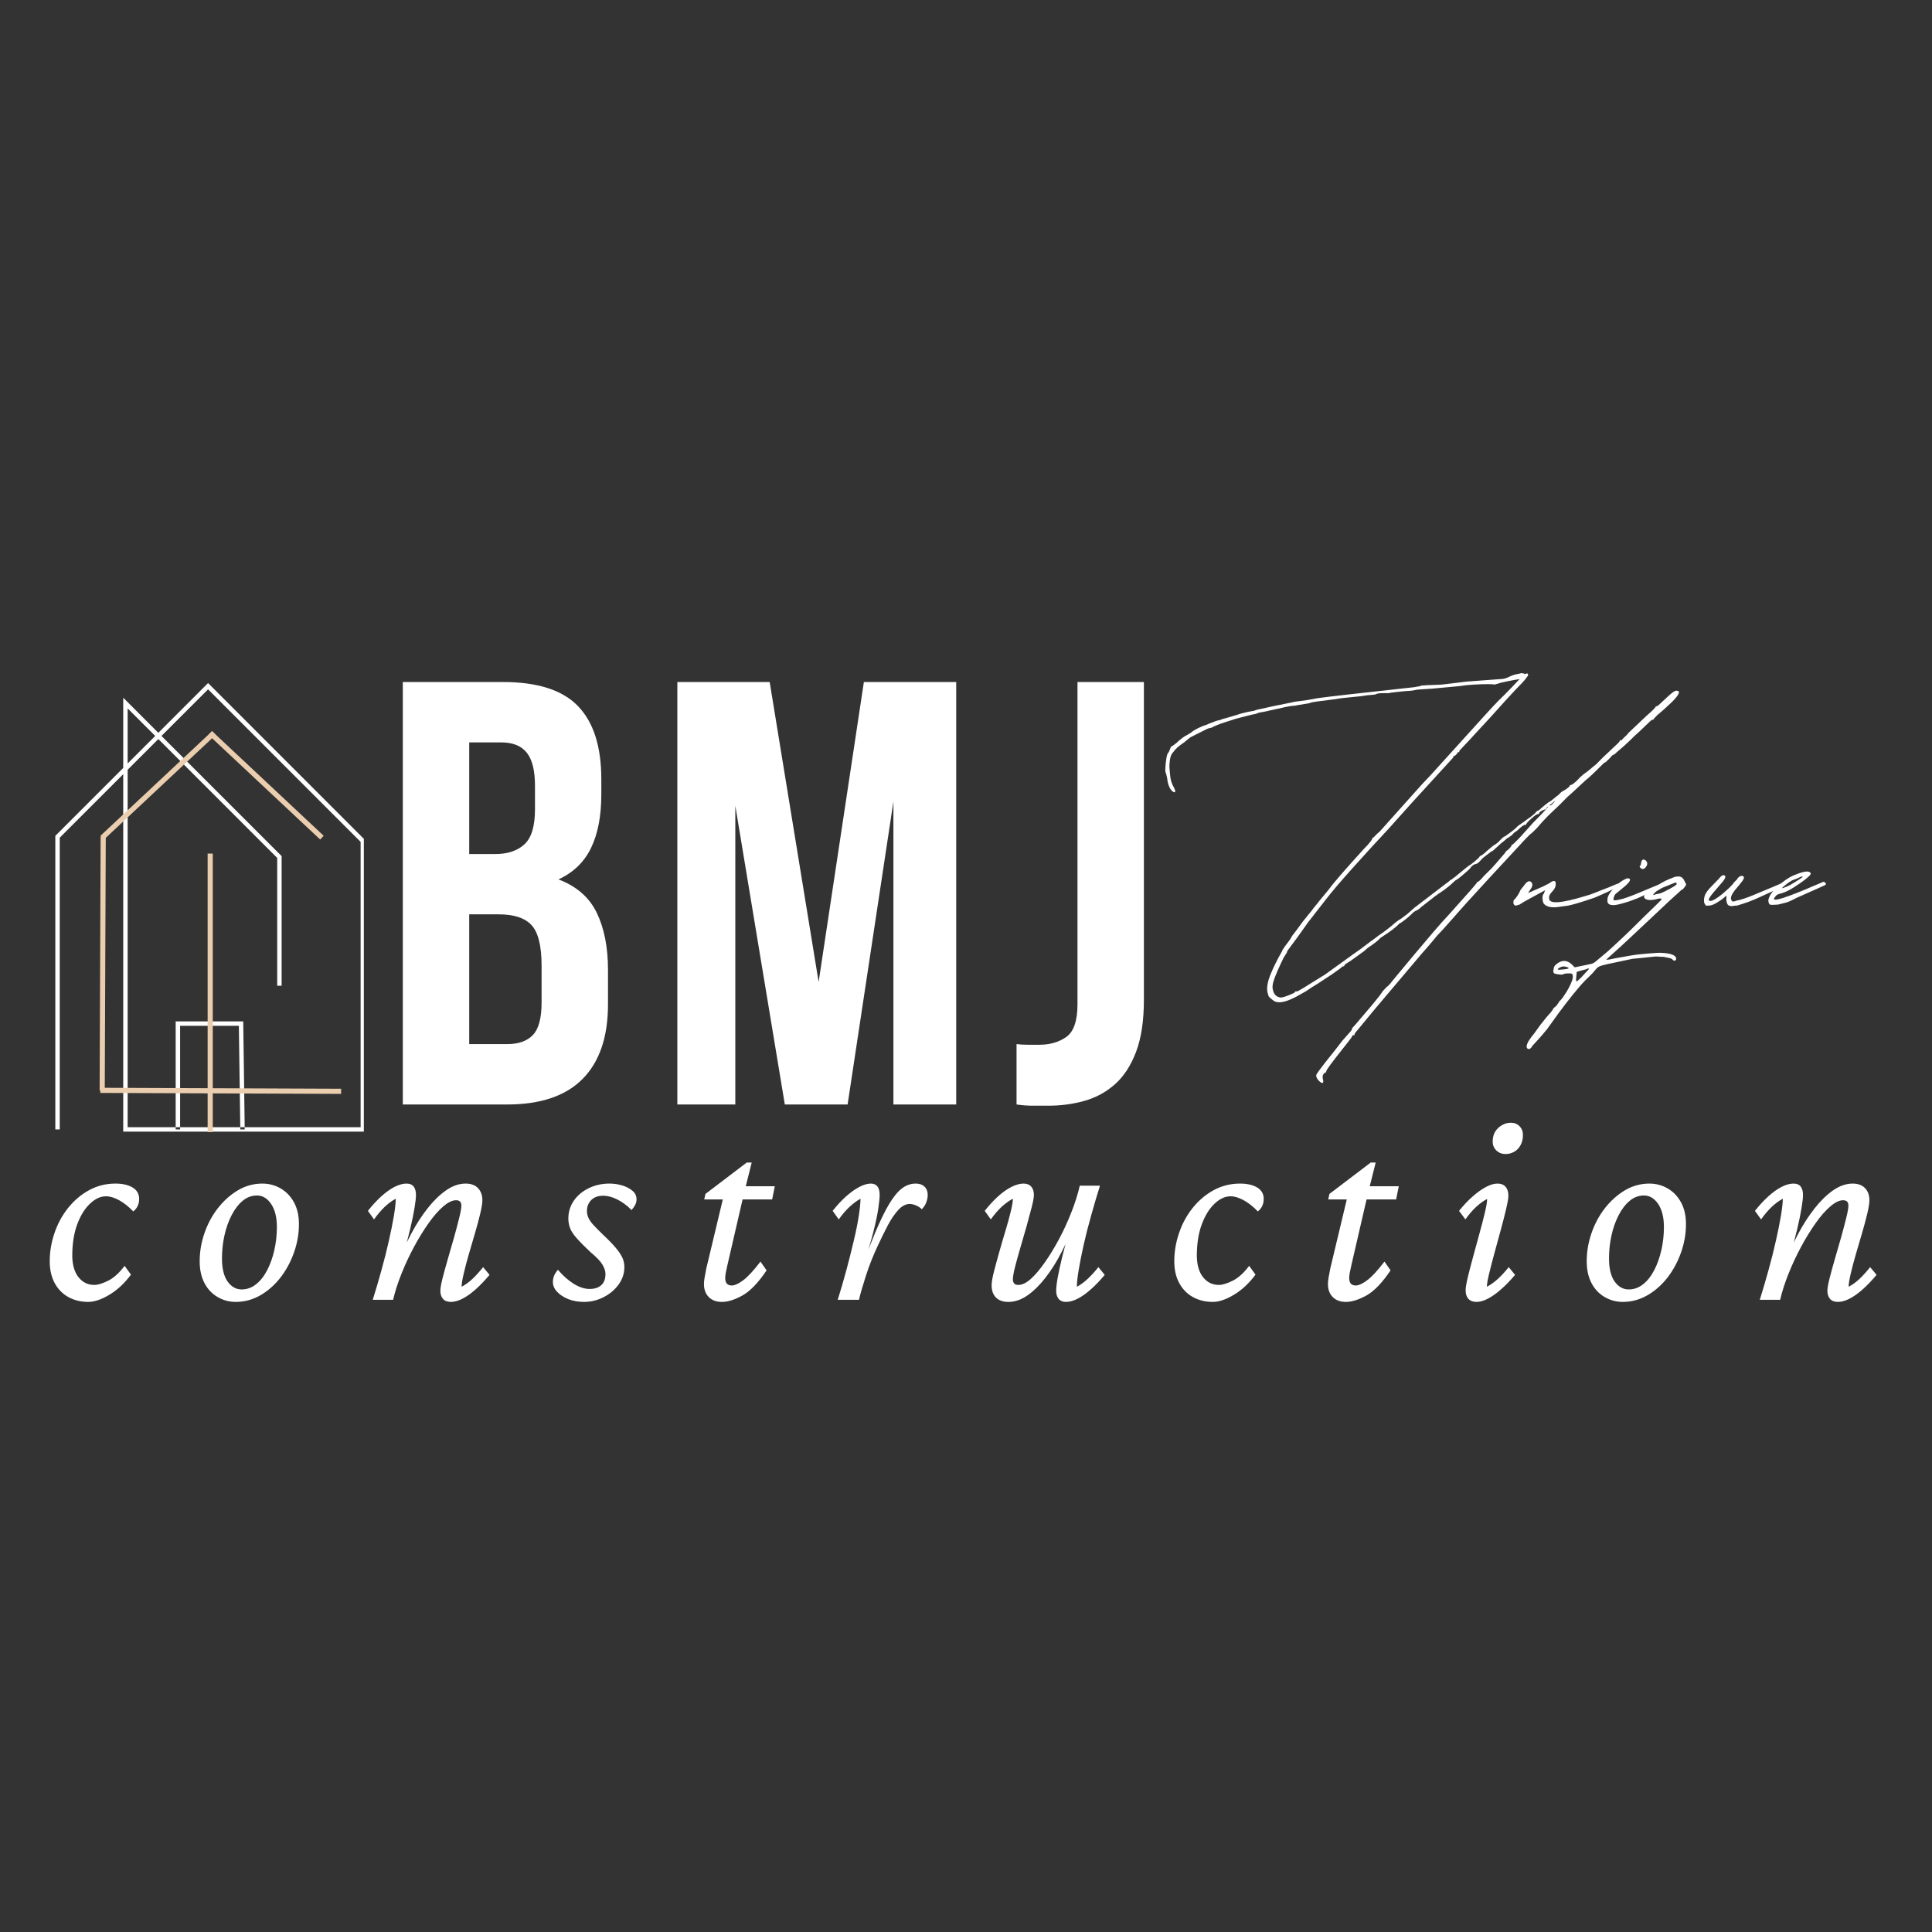 <svg xmlns="http://www.w3.org/2000/svg" xmlns:xlink="http://www.w3.org/1999/xlink" width="500" viewBox="0 0 375 375" height="500" preserveAspectRatio="xMidYMid meet"><rect x="0" y="0" width="375" height="375" fill="#333333" stroke="none"/><defs><g></g><clipPath id="a534fcb6dd"><path d="M 10.738 132.492 L 70.621 132.492 L 70.621 219.82 L 10.738 219.82 Z M 10.738 132.492 " clip-rule="nonzero"></path></clipPath></defs><g fill="#ffffff" fill-opacity="1"><g transform="translate(216.396, 202.183)"><g><path d="M 108.969 -68.125 C 109.875 -68.125 109.582 -67.379 108.094 -65.891 L 106.625 -64.531 L 106.047 -64.031 L 105.266 -63.359 C 104.805 -62.898 104.578 -62.641 104.578 -62.578 C 104.578 -62.578 104.562 -62.562 104.531 -62.531 C 104.5 -62.5 104.453 -62.484 104.391 -62.484 C 104.254 -62.484 104.055 -62.352 103.797 -62.094 L 101.656 -60.047 L 100.984 -59.453 L 100 -58.484 L 98.734 -57.312 L 97.375 -56.141 C 97.051 -55.816 96.82 -55.656 96.688 -55.656 C 96.688 -55.656 96.672 -55.641 96.641 -55.609 C 96.609 -55.578 96.562 -55.562 96.5 -55.562 C 96.5 -55.488 96.285 -55.238 95.859 -54.812 C 95.441 -54.395 95.195 -54.188 95.125 -54.188 C 95.062 -54.188 94.969 -54.125 94.844 -54 C 94.77 -53.938 94.504 -53.676 94.047 -53.219 C 93.598 -52.758 93.113 -52.285 92.594 -51.797 C 92.07 -51.316 91.68 -50.977 91.422 -50.781 L 88.891 -48.438 L 87.812 -47.469 L 86.359 -46 L 84.109 -43.859 C 83.336 -43.078 82.625 -42.297 81.969 -41.516 C 81.707 -41.254 81.445 -40.992 81.188 -40.734 C 80.926 -40.484 80.734 -40.32 80.609 -40.25 C 80.547 -40.188 80.316 -39.957 79.922 -39.562 C 79.535 -39.176 79.145 -38.758 78.75 -38.312 L 72.422 -31.484 L 68.234 -26.906 L 65.297 -23.594 L 63.641 -21.734 C 63.129 -21.211 62.758 -20.82 62.531 -20.562 C 62.301 -20.301 62.004 -19.941 61.641 -19.484 C 61.285 -19.035 60.586 -18.227 59.547 -17.062 L 50.391 -6.234 L 46.688 -1.75 C 46.562 -1.625 46.5 -1.461 46.5 -1.266 C 46.5 -1.266 46.5 -1.25 46.5 -1.219 C 46.5 -1.188 46.461 -1.203 46.391 -1.266 C 46.203 -1.266 46.109 -1.234 46.109 -1.172 C 46.109 -1.035 45.719 -0.484 44.938 0.484 C 43.438 2.367 42.41 3.688 41.859 4.438 C 41.305 5.188 41.031 5.625 41.031 5.75 C 41.031 5.883 41 5.953 40.938 5.953 C 40.875 5.953 40.742 6.047 40.547 6.234 C 40.348 6.43 40.285 6.758 40.359 7.219 C 40.484 7.602 40.484 7.863 40.359 8 C 40.223 8.062 40.023 7.977 39.766 7.75 C 39.504 7.52 39.312 7.273 39.188 7.016 C 39.051 6.754 39.047 6.508 39.172 6.281 C 39.305 6.062 39.797 5.395 40.641 4.281 L 41.719 2.922 L 42.5 1.953 L 44.156 -0.188 L 45.719 -1.953 C 45.906 -2.141 46 -2.301 46 -2.438 C 46 -2.562 46.227 -2.852 46.688 -3.312 C 47.852 -4.676 48.957 -5.973 50 -7.203 C 51.039 -8.441 51.691 -9.289 51.953 -9.75 C 52.211 -10.008 52.422 -10.234 52.578 -10.422 C 52.742 -10.617 52.859 -10.719 52.922 -10.719 C 52.984 -10.781 53.098 -10.895 53.266 -11.062 C 53.43 -11.227 53.578 -11.406 53.703 -11.594 C 53.961 -11.926 54.516 -12.594 55.359 -13.594 C 56.203 -14.602 57.191 -15.789 58.328 -17.156 C 59.473 -18.52 60.629 -19.883 61.797 -21.25 C 62.961 -22.613 64.035 -23.816 65.016 -24.859 C 68.523 -28.754 70.281 -30.766 70.281 -30.891 C 70.281 -30.891 70.281 -30.906 70.281 -30.938 C 70.281 -30.977 70.312 -31 70.375 -31 C 70.57 -31 70.992 -31.391 71.641 -32.172 L 73.109 -33.625 C 73.297 -33.82 73.598 -34.16 74.016 -34.641 C 74.441 -35.129 74.832 -35.582 75.188 -36 C 75.551 -36.426 75.734 -36.641 75.734 -36.641 C 75.734 -36.773 75.961 -37.004 76.422 -37.328 C 76.805 -37.723 77 -37.984 77 -38.109 C 76.938 -38.172 76.938 -38.203 77 -38.203 C 77.062 -38.141 77.238 -38.254 77.531 -38.547 C 77.82 -38.836 78.164 -39.18 78.562 -39.578 L 81.188 -42.5 C 82.289 -43.602 83.086 -44.43 83.578 -44.984 C 84.066 -45.535 84.242 -45.742 84.109 -45.609 C 83.984 -45.609 83.852 -45.477 83.719 -45.219 L 83.531 -45.031 C 83.469 -45.094 83.254 -45.023 82.891 -44.828 C 82.535 -44.641 82.359 -44.477 82.359 -44.344 C 82.359 -44.219 82.258 -44.156 82.062 -44.156 C 81.875 -44.156 81.438 -43.844 80.75 -43.219 C 80.07 -42.602 79.766 -42.234 79.828 -42.109 C 79.828 -42.047 79.797 -42.047 79.734 -42.109 C 79.398 -42.109 78.879 -41.75 78.172 -41.031 L 77.781 -40.734 C 77.719 -40.734 77.555 -40.609 77.297 -40.359 C 77.234 -40.223 77.117 -40.102 76.953 -40 C 76.785 -39.906 76.641 -39.797 76.516 -39.672 C 76.191 -39.535 75.961 -39.375 75.828 -39.188 L 74.859 -38.406 C 74.66 -38.207 74.445 -38.008 74.219 -37.812 C 73.988 -37.625 73.812 -37.461 73.688 -37.328 C 73.426 -37.066 73.234 -36.938 73.109 -36.938 C 73.035 -36.875 72.754 -36.66 72.266 -36.297 C 71.785 -35.941 71.445 -35.672 71.25 -35.484 C 70.727 -34.828 70.336 -34.5 70.078 -34.5 C 69.617 -34.375 69.266 -34.113 69.016 -33.719 C 68.879 -33.531 68.484 -33.16 67.828 -32.609 C 67.18 -32.055 66.766 -31.711 66.578 -31.578 L 66.078 -31.281 L 65.016 -30.312 C 64.234 -29.664 63.52 -29.145 62.875 -28.75 C 62.477 -28.488 61.875 -28.031 61.062 -27.375 C 60.25 -26.727 59.711 -26.312 59.453 -26.125 C 59.328 -25.988 59.148 -25.836 58.922 -25.672 C 58.691 -25.516 58.477 -25.406 58.281 -25.344 C 57.895 -25.082 57.703 -24.922 57.703 -24.859 C 57.703 -24.859 57.52 -24.691 57.156 -24.359 C 56.801 -24.035 56.426 -23.727 56.031 -23.438 C 55.645 -23.145 55.422 -23 55.359 -23 C 55.359 -23 55.344 -22.984 55.312 -22.953 C 55.281 -22.922 55.234 -22.906 55.172 -22.906 C 55.172 -22.844 54.957 -22.629 54.531 -22.266 C 54.113 -21.91 53.645 -21.551 53.125 -21.188 C 52.602 -20.832 52.242 -20.594 52.047 -20.469 L 51.469 -20.078 C 51.469 -20.016 51.207 -19.77 50.688 -19.344 C 50.164 -18.926 49.645 -18.555 49.125 -18.234 L 48.344 -17.547 C 47.176 -16.703 46.41 -16.148 46.047 -15.891 C 45.691 -15.629 45.383 -15.43 45.125 -15.297 C 44.738 -15.035 44.547 -14.875 44.547 -14.812 C 44.547 -14.688 44.477 -14.625 44.344 -14.625 C 44.219 -14.625 44.023 -14.492 43.766 -14.234 C 43.703 -14.172 43.52 -14.039 43.219 -13.844 C 42.926 -13.645 42.656 -13.445 42.406 -13.25 L 39.469 -11.312 L 38.203 -10.531 L 37.031 -9.75 L 35.281 -8.766 C 33.207 -7.66 31.742 -7.367 30.891 -7.891 C 30.18 -8.41 29.828 -8.738 29.828 -8.875 L 29.625 -9.547 C 29.438 -10.461 29.633 -11.633 30.219 -13.062 C 30.477 -13.707 30.801 -14.422 31.188 -15.203 C 31.582 -15.984 31.91 -16.602 32.172 -17.062 L 32.453 -17.547 C 32.453 -17.672 32.629 -17.977 32.984 -18.469 C 33.348 -18.957 33.629 -19.332 33.828 -19.594 C 34.086 -19.977 34.219 -20.172 34.219 -20.172 C 34.219 -20.242 34.312 -20.406 34.5 -20.656 C 34.695 -20.914 34.926 -21.211 35.188 -21.547 L 36.547 -23.391 L 38.203 -25.438 L 38.312 -25.531 C 38.312 -25.602 38.438 -25.785 38.688 -26.078 C 38.945 -26.367 39.242 -26.738 39.578 -27.188 L 41.516 -29.531 C 42.035 -30.25 42.832 -31.223 43.906 -32.453 C 44.977 -33.691 46.457 -35.348 48.344 -37.422 C 48.863 -37.941 49.285 -38.41 49.609 -38.828 C 49.93 -39.254 50.062 -39.504 50 -39.578 C 50 -39.578 50 -39.594 50 -39.625 C 50 -39.656 50.031 -39.641 50.094 -39.578 C 50.164 -39.578 50.312 -39.707 50.531 -39.969 C 50.758 -40.227 51.035 -40.484 51.359 -40.734 C 53.055 -42.617 54.695 -44.453 56.281 -46.234 C 57.875 -48.023 59 -49.281 59.656 -50 L 61.312 -51.75 L 71.641 -63.156 C 72.285 -63.875 72.867 -64.508 73.391 -65.062 C 73.91 -65.613 74.203 -65.922 74.266 -65.984 C 74.398 -66.117 74.859 -66.57 75.641 -67.344 C 76.422 -68.125 77.363 -69.102 78.469 -70.281 L 78.562 -70.375 C 77.719 -70.238 76.891 -70.086 76.078 -69.922 C 75.266 -69.766 74.469 -69.555 73.688 -69.297 C 73.625 -69.359 73.188 -69.391 72.375 -69.391 C 71.562 -69.391 70.633 -69.359 69.594 -69.297 C 68.551 -69.234 67.676 -69.141 66.969 -69.016 L 61.594 -68.516 C 60.75 -68.453 60.02 -68.406 59.406 -68.375 C 58.789 -68.344 58.414 -68.297 58.281 -68.234 L 57.609 -68.125 C 56.629 -68.062 55.68 -67.977 54.766 -67.875 C 53.859 -67.781 53.312 -67.703 53.125 -67.641 L 51.953 -67.641 C 51.367 -67.641 50.945 -67.578 50.688 -67.453 C 50.625 -67.379 50.312 -67.328 49.75 -67.297 C 49.195 -67.266 48.566 -67.188 47.859 -67.062 L 44.062 -66.672 L 42.016 -66.375 C 41.492 -66.312 40.711 -66.211 39.672 -66.078 C 38.629 -65.953 37.977 -65.82 37.719 -65.688 L 35.375 -65.297 L 34.891 -65.203 C 34.691 -65.203 34.379 -65.172 33.953 -65.109 C 33.535 -65.047 32.773 -64.883 31.672 -64.625 L 28.953 -64.031 C 28.172 -63.906 27.75 -63.812 27.688 -63.75 C 27.613 -63.676 27.223 -63.578 26.516 -63.453 L 25.344 -63.156 L 23.484 -62.672 L 21.344 -61.984 C 20.301 -61.66 19.426 -61.305 18.719 -60.922 L 18.234 -60.828 C 18.16 -60.828 17.832 -60.676 17.25 -60.375 C 16.664 -60.082 16.082 -59.789 15.5 -59.5 C 14.914 -59.207 14.586 -59.031 14.516 -58.969 L 13.453 -58.094 C 12.867 -57.695 12.43 -57.367 12.141 -57.109 C 11.848 -56.859 11.535 -56.504 11.203 -56.047 C 10.941 -55.785 10.766 -55.297 10.672 -54.578 C 10.578 -53.867 10.562 -53.285 10.625 -52.828 L 10.719 -51.75 C 10.781 -50.906 11.008 -50.129 11.406 -49.422 C 11.664 -48.961 11.758 -48.648 11.688 -48.484 C 11.625 -48.328 11.43 -48.379 11.109 -48.641 C 10.586 -49.16 10.266 -50.004 10.141 -51.172 L 9.938 -52.047 C 9.812 -52.18 9.766 -52.539 9.797 -53.125 C 9.828 -53.707 9.891 -54.305 9.984 -54.922 C 10.086 -55.535 10.203 -55.91 10.328 -56.047 C 10.461 -56.172 10.594 -56.43 10.719 -56.828 C 10.852 -57.211 11.016 -57.406 11.203 -57.406 L 11.984 -58 C 12.242 -58.258 12.582 -58.551 13 -58.875 C 13.426 -59.195 13.676 -59.359 13.75 -59.359 L 14.719 -59.938 C 15.102 -60.27 15.633 -60.598 16.312 -60.922 C 17 -61.242 17.41 -61.406 17.547 -61.406 L 18.234 -61.703 C 19.336 -62.148 19.984 -62.375 20.172 -62.375 C 20.305 -62.375 20.504 -62.441 20.766 -62.578 L 21.828 -62.875 L 23.781 -63.453 C 24.102 -63.578 24.473 -63.688 24.891 -63.781 C 25.316 -63.883 25.66 -63.969 25.922 -64.031 C 26.242 -64.102 26.535 -64.156 26.797 -64.188 C 27.055 -64.219 27.223 -64.266 27.297 -64.328 C 27.422 -64.391 27.805 -64.484 28.453 -64.609 C 29.109 -64.742 29.859 -64.91 30.703 -65.109 L 34.109 -65.797 L 34.984 -65.984 L 37.234 -66.281 C 38.273 -66.477 38.988 -66.609 39.375 -66.672 C 39.77 -66.734 40.551 -66.832 41.719 -66.969 L 44.938 -67.344 L 58.188 -68.812 C 58.445 -68.875 58.707 -68.922 58.969 -68.953 C 59.227 -68.992 59.391 -69.047 59.453 -69.109 C 59.586 -69.109 59.801 -69.125 60.094 -69.156 C 60.383 -69.188 60.691 -69.203 61.016 -69.203 L 63.359 -69.297 L 68.328 -69.891 L 74.859 -70.375 C 75.305 -70.375 75.758 -70.473 76.219 -70.672 C 77 -71.055 77.617 -71.281 78.078 -71.344 L 78.562 -71.438 C 78.883 -71.57 79.238 -71.539 79.625 -71.344 C 79.957 -71.539 80.156 -71.508 80.219 -71.25 C 80.219 -71.125 80.188 -71.023 80.125 -70.953 L 79.828 -70.562 C 79.629 -70.238 78.977 -69.523 77.875 -68.422 C 77.613 -68.16 76.992 -67.492 76.016 -66.422 C 75.047 -65.348 74.008 -64.195 72.906 -62.969 C 71.801 -61.789 70.773 -60.68 69.828 -59.641 C 68.891 -58.609 68.258 -57.93 67.938 -57.609 C 67.676 -57.348 67.445 -57.102 67.25 -56.875 C 67.062 -56.645 66.93 -56.5 66.859 -56.438 C 66.859 -56.176 66.797 -56.109 66.672 -56.234 C 66.672 -56.234 66.633 -56.203 66.562 -56.141 C 66.5 -56.078 66.438 -55.977 66.375 -55.844 C 66.113 -55.582 65.953 -55.453 65.891 -55.453 C 65.754 -55.453 65.688 -55.391 65.688 -55.266 C 65.688 -55.129 65.656 -55.062 65.594 -55.062 L 57.5 -46.203 L 53.219 -41.422 C 50.613 -38.629 48.207 -36 46 -33.531 C 43.789 -31.062 42.133 -29.113 41.031 -27.688 L 39.578 -25.828 L 38.594 -24.562 L 37.531 -23.203 C 37.195 -22.742 36.723 -22.078 36.109 -21.203 C 35.492 -20.328 34.957 -19.594 34.5 -19 L 33.719 -17.938 C 33.531 -17.738 33.438 -17.578 33.438 -17.453 C 33.438 -17.379 33.207 -16.988 32.75 -16.281 C 32.426 -15.625 32.051 -14.82 31.625 -13.875 C 31.207 -12.938 30.898 -12.113 30.703 -11.406 C 30.566 -10.82 30.566 -10.332 30.703 -9.938 C 30.898 -9.156 31.352 -8.703 32.062 -8.578 C 32.32 -8.516 32.891 -8.66 33.766 -9.016 C 34.648 -9.367 35.055 -9.582 34.984 -9.656 C 34.922 -9.656 34.906 -9.672 34.938 -9.703 C 34.969 -9.734 35.02 -9.75 35.094 -9.75 L 35.375 -9.75 C 35.445 -9.75 35.852 -9.973 36.594 -10.422 C 37.344 -10.879 38.156 -11.383 39.031 -11.938 C 39.914 -12.488 40.52 -12.863 40.844 -13.062 L 46.109 -16.859 L 47.766 -18.031 L 49.703 -19.5 L 50.391 -19.984 L 51.266 -20.656 C 51.785 -20.988 52.367 -21.41 53.016 -21.922 C 53.672 -22.441 54.031 -22.738 54.094 -22.812 C 54.156 -22.875 54.332 -23.02 54.625 -23.25 C 54.914 -23.477 55.227 -23.688 55.562 -23.875 L 56.734 -24.75 L 58.188 -26.031 L 64.422 -30.797 C 64.555 -30.859 64.723 -30.988 64.922 -31.188 C 64.984 -31.188 65.016 -31.203 65.016 -31.234 C 65.016 -31.266 65.016 -31.281 65.016 -31.281 C 65.016 -31.352 65.078 -31.391 65.203 -31.391 C 65.266 -31.391 65.359 -31.453 65.484 -31.578 C 65.617 -31.711 65.754 -31.812 65.891 -31.875 C 67.773 -33.438 68.75 -34.219 68.812 -34.219 C 68.875 -34.219 69.195 -34.457 69.781 -34.938 C 70.375 -35.426 70.703 -35.738 70.766 -35.875 C 70.828 -36 70.891 -36.062 70.953 -36.062 C 71.023 -36.062 71.094 -36.094 71.156 -36.156 C 71.156 -36.156 71.25 -36.219 71.438 -36.344 C 71.633 -36.477 71.863 -36.676 72.125 -36.938 C 72.445 -37.195 72.754 -37.457 73.047 -37.719 C 73.336 -37.977 73.613 -38.176 73.875 -38.312 C 74.07 -38.438 74.27 -38.594 74.469 -38.781 C 74.664 -38.977 74.797 -39.113 74.859 -39.188 C 74.922 -39.25 75.031 -39.359 75.188 -39.516 C 75.352 -39.68 75.535 -39.797 75.734 -39.859 C 77.035 -40.773 77.816 -41.395 78.078 -41.719 C 78.203 -41.844 78.457 -42.035 78.844 -42.297 C 79.238 -42.555 79.598 -42.816 79.922 -43.078 C 80.316 -43.336 80.676 -43.598 81 -43.859 C 81.32 -44.117 81.516 -44.281 81.578 -44.344 C 81.641 -44.477 81.719 -44.578 81.812 -44.641 C 81.914 -44.703 82 -44.766 82.062 -44.828 C 82.195 -44.828 82.395 -44.957 82.656 -45.219 C 82.781 -45.352 83.086 -45.613 83.578 -46 C 84.066 -46.395 84.344 -46.594 84.406 -46.594 C 84.469 -46.594 84.707 -46.77 85.125 -47.125 C 85.551 -47.477 85.863 -47.723 86.062 -47.859 L 86.547 -48.344 L 86.938 -48.641 C 87.008 -48.641 87.207 -48.75 87.531 -48.969 C 87.852 -49.195 88.047 -49.348 88.109 -49.422 C 88.242 -49.484 88.312 -49.613 88.312 -49.812 C 88.438 -49.738 88.691 -49.848 89.078 -50.141 C 89.473 -50.441 89.863 -50.816 90.25 -51.266 C 90.383 -51.398 90.531 -51.531 90.688 -51.656 C 90.852 -51.789 90.969 -51.891 91.031 -51.953 C 91.352 -52.148 91.758 -52.457 92.25 -52.875 C 92.738 -53.301 93.113 -53.609 93.375 -53.797 L 94.734 -55.172 C 96.098 -56.461 96.973 -57.285 97.359 -57.641 C 97.754 -58.004 97.953 -58.219 97.953 -58.281 C 97.953 -58.414 98.02 -58.484 98.156 -58.484 C 98.281 -58.484 98.359 -58.5 98.391 -58.531 C 98.422 -58.562 98.438 -58.578 98.438 -58.578 C 98.438 -58.641 98.582 -58.801 98.875 -59.062 C 99.176 -59.32 99.488 -59.648 99.812 -60.047 L 103.312 -63.359 C 103.77 -63.742 104.16 -64.098 104.484 -64.422 C 104.805 -64.754 104.969 -64.953 104.969 -65.016 C 104.969 -65.078 105.004 -65.109 105.078 -65.109 C 105.141 -65.047 105.301 -65.125 105.562 -65.344 C 105.82 -65.57 106.473 -66.176 107.516 -67.156 C 108.223 -67.801 108.707 -68.125 108.969 -68.125 Z M 85 -46.203 C 85.25 -46.461 85.375 -46.625 85.375 -46.688 C 85.375 -46.75 85.25 -46.648 85 -46.391 L 84.5 -46 C 84.438 -46 84.406 -45.938 84.406 -45.812 C 84.539 -45.812 84.738 -45.941 85 -46.203 Z M 85 -46.203 "></path></g></g></g><g fill="#ffffff" fill-opacity="1"><g transform="translate(296.6, 202.183)"><g><path d="M 5.75 -26.125 C 4.582 -25.988 3.738 -26.148 3.219 -26.609 C 3.02 -26.734 2.891 -27.023 2.828 -27.484 C 2.766 -27.941 2.797 -28.301 2.922 -28.562 L 3.125 -28.844 L 3.125 -28.953 L 3.312 -29.344 L 3.219 -29.344 C 2.758 -29.082 1.945 -28.641 0.781 -28.016 C -0.383 -27.398 -1.195 -26.93 -1.656 -26.609 C -2.113 -26.473 -2.344 -26.406 -2.344 -26.406 C -2.531 -26.406 -2.672 -26.488 -2.766 -26.656 C -2.867 -26.82 -2.891 -26.969 -2.828 -27.094 L -2.828 -27.391 C -2.242 -27.973 -1.789 -28.656 -1.469 -29.438 L -0.781 -30.312 C -0.195 -31.156 0.289 -31.348 0.688 -30.891 C 0.875 -30.629 0.875 -30.305 0.688 -29.922 L 0 -28.844 L 3.125 -30.219 C 3.312 -30.344 3.52 -30.453 3.75 -30.547 C 3.977 -30.648 4.125 -30.734 4.188 -30.797 C 4.906 -31.316 5.297 -31.316 5.359 -30.797 C 5.422 -30.273 5.258 -29.789 4.875 -29.344 C 4.227 -28.688 3.969 -28.164 4.094 -27.781 C 4.094 -26.676 6.43 -26.836 11.109 -28.266 C 11.629 -28.391 12.328 -28.629 13.203 -28.984 C 14.078 -29.348 14.875 -29.66 15.594 -29.922 C 16.633 -30.379 17.363 -30.672 17.781 -30.797 C 18.207 -30.93 18.453 -30.961 18.516 -30.891 C 18.836 -30.766 18.898 -30.633 18.703 -30.5 C 18.516 -30.375 18.16 -30.211 17.641 -30.016 C 17.254 -29.891 16.977 -29.789 16.812 -29.719 C 16.645 -29.656 16.367 -29.531 15.984 -29.344 L 15.406 -29.047 L 14.328 -28.562 L 12.969 -27.969 C 12.969 -27.969 12.332 -27.754 11.062 -27.328 C 9.789 -26.91 8.703 -26.602 7.797 -26.406 Z M 5.75 -26.125 "></path></g></g></g><g fill="#ffffff" fill-opacity="1"><g transform="translate(314.921, 202.183)"><g><path d="M 4.094 -33.531 C 3.895 -33.469 3.695 -33.531 3.5 -33.719 C 3.312 -33.914 3.281 -34.047 3.406 -34.109 C 3.539 -34.242 3.609 -34.441 3.609 -34.703 C 3.734 -35.348 4.023 -35.508 4.484 -35.188 C 4.68 -34.988 4.781 -34.828 4.781 -34.703 C 4.844 -34.504 4.789 -34.273 4.625 -34.016 C 4.469 -33.754 4.289 -33.594 4.094 -33.531 Z M -1.469 -26.516 C -2.438 -26.441 -2.922 -26.703 -2.922 -27.297 L -2.922 -27.578 C -2.922 -28.422 -2.078 -29.562 -0.391 -31 C 0.453 -31.582 1.004 -31.805 1.266 -31.672 C 1.723 -31.484 1.398 -30.93 0.297 -30.016 L -1.359 -28.656 C -1.617 -28.332 -1.75 -27.941 -1.75 -27.484 C -1.562 -27.422 -1.316 -27.422 -1.016 -27.484 C -0.723 -27.547 -0.578 -27.578 -0.578 -27.578 C 0.129 -27.711 1.195 -28.07 2.625 -28.656 C 4.062 -29.238 5.852 -29.984 8 -30.891 L 8.188 -31 L 8.375 -31 L 8.578 -30.891 C 8.898 -30.766 8.867 -30.57 8.484 -30.312 L 7.312 -29.828 L 3.016 -27.875 C 2.242 -27.551 1.43 -27.258 0.578 -27 C -0.266 -26.738 -0.945 -26.578 -1.469 -26.516 Z M -1.469 -26.516 "></path></g></g></g><g fill="#ffffff" fill-opacity="1"><g transform="translate(323.107, 202.183)"><g><path d="M -26.609 1.359 C -27.066 0.973 -26.645 0 -25.344 -1.562 L -24.078 -3.312 C -23.68 -3.832 -23.305 -4.301 -22.953 -4.719 C -22.598 -5.145 -22.289 -5.488 -22.031 -5.75 C -21.969 -5.883 -21.898 -5.984 -21.828 -6.047 C -21.766 -6.109 -21.734 -6.141 -21.734 -6.141 C -21.734 -6.336 -21.504 -6.598 -21.047 -6.922 C -20.66 -7.441 -20.469 -7.734 -20.469 -7.797 C -20.469 -7.797 -20.414 -7.844 -20.312 -7.938 C -20.219 -8.039 -20.141 -8.125 -20.078 -8.188 C -19.953 -8.312 -19.773 -8.551 -19.547 -8.906 C -19.316 -9.27 -19.172 -9.484 -19.109 -9.547 L -18.719 -10.234 C -18.457 -10.691 -18.227 -11.176 -18.031 -11.688 C -17.832 -12.207 -17.77 -12.598 -17.844 -12.859 C -17.906 -13.055 -17.969 -13.172 -18.031 -13.203 C -18.094 -13.234 -18.285 -13.25 -18.609 -13.25 C -19.203 -13.25 -19.562 -13.188 -19.688 -13.062 C -19.945 -13 -20.27 -13 -20.656 -13.062 C -21.051 -13.125 -21.312 -13.188 -21.438 -13.25 C -21.633 -13.445 -21.672 -13.707 -21.547 -14.031 C -21.547 -14.426 -21.379 -14.754 -21.047 -15.016 C -19.941 -15.922 -18.906 -15.883 -17.938 -14.906 L -17.453 -14.422 L -14.625 -15.016 C -14.164 -15.078 -13.773 -15.238 -13.453 -15.5 C -13.129 -15.758 -12.316 -16.441 -11.016 -17.547 C -10.297 -18.191 -9.398 -19.02 -8.328 -20.031 C -7.254 -21.039 -6.363 -21.898 -5.656 -22.609 C -4.414 -23.848 -3.391 -24.852 -2.578 -25.625 C -1.766 -26.406 -1.133 -27.023 -0.688 -27.484 C -0.488 -27.805 -0.75 -27.875 -1.469 -27.688 C -2.176 -27.488 -2.773 -27.438 -3.266 -27.531 C -3.754 -27.633 -4 -27.848 -4 -28.172 C -4 -28.297 -3.898 -28.473 -3.703 -28.703 C -3.504 -28.93 -3.375 -29.047 -3.312 -29.047 L -1.953 -30.016 L -1.078 -30.5 C -0.484 -30.957 0.523 -31.445 1.953 -31.969 C 2.078 -32.031 2.367 -32.062 2.828 -32.062 C 3.285 -32 3.609 -31.738 3.797 -31.281 L 4.188 -30.5 L 3.906 -30.016 C 3.832 -29.953 3.75 -29.852 3.656 -29.719 C 3.562 -29.594 3.477 -29.531 3.406 -29.531 C 3.281 -29.469 3.086 -29.305 2.828 -29.047 L 1.859 -28.172 C 1.398 -27.773 0.539 -26.977 -0.719 -25.781 C -1.988 -24.582 -3.113 -23.523 -4.094 -22.609 L -7.109 -19.781 C -8.211 -18.75 -9.188 -17.859 -10.031 -17.109 C -10.883 -16.359 -11.312 -15.953 -11.312 -15.891 C -10.977 -15.891 -10.391 -15.988 -9.547 -16.188 L -6.828 -16.672 C -5.785 -16.859 -4.629 -17 -3.359 -17.094 C -2.098 -17.195 -1.301 -17.25 -0.969 -17.25 C 1.164 -17.188 2.234 -16.797 2.234 -16.078 C 2.234 -15.891 2.148 -15.773 1.984 -15.734 C 1.828 -15.703 1.688 -15.754 1.562 -15.891 C 1.5 -16.016 1.352 -16.109 1.125 -16.172 C 0.895 -16.242 0.422 -16.344 -0.297 -16.469 L -0.781 -16.469 C -0.844 -16.469 -1.02 -16.484 -1.312 -16.516 C -1.602 -16.547 -1.945 -16.531 -2.344 -16.469 L -5.062 -16.188 L -6.234 -16.078 L -8.969 -15.5 C -10.594 -15.176 -11.68 -14.93 -12.234 -14.766 C -12.785 -14.598 -13.16 -14.352 -13.359 -14.031 L -14.031 -13.25 L -15.5 -11.797 C -16.145 -11.141 -16.922 -10.242 -17.828 -9.109 C -18.742 -7.973 -19.656 -6.789 -20.562 -5.562 L -22.812 -2.438 C -23.07 -2.113 -23.41 -1.707 -23.828 -1.219 C -24.254 -0.727 -24.562 -0.383 -24.75 -0.188 L -25.641 0.781 C -25.961 1.363 -26.285 1.555 -26.609 1.359 Z M -1.859 -28.562 C -1.66 -28.625 -1.363 -28.688 -0.969 -28.75 C -0.52 -28.883 0.141 -29.191 1.016 -29.672 C 1.898 -30.16 2.344 -30.473 2.344 -30.609 C 2.344 -30.867 2.18 -30.93 1.859 -30.797 C 1.723 -30.734 1.281 -30.555 0.531 -30.266 C -0.207 -29.973 -0.613 -29.797 -0.688 -29.734 L -1.172 -29.438 C -1.555 -29.238 -1.863 -28.992 -2.094 -28.703 C -2.32 -28.41 -2.242 -28.363 -1.859 -28.562 Z M -19.594 -14.031 C -18.688 -14.102 -18.426 -14.234 -18.812 -14.422 C -19.332 -14.617 -19.754 -14.648 -20.078 -14.516 C -21.117 -14.004 -20.957 -13.844 -19.594 -14.031 Z M -16.188 -12.469 L -15.109 -13.641 C -14.848 -13.898 -14.719 -14.066 -14.719 -14.141 L -14.812 -14.234 L -15.297 -14.031 L -16.375 -13.75 L -17.062 -13.547 L -17.156 -12.578 C -17.219 -11.992 -17.195 -11.703 -17.094 -11.703 C -17 -11.703 -16.695 -11.957 -16.188 -12.469 Z M -16.188 -12.469 "></path></g></g></g><g fill="#ffffff" fill-opacity="1"><g transform="translate(333.145, 202.183)"><g><path d="M -2.047 -26.406 L -2.344 -26.906 C -2.406 -27.164 -2.422 -27.426 -2.391 -27.688 C -2.359 -27.945 -2.305 -28.172 -2.234 -28.359 C -2.109 -28.816 -1.641 -29.453 -0.828 -30.266 C -0.016 -31.078 0.551 -31.676 0.875 -32.062 C 1.195 -32.32 1.426 -32.391 1.562 -32.266 C 1.883 -32.129 1.785 -31.738 1.266 -31.094 C 0.805 -30.57 0.223 -29.891 -0.484 -29.047 C -1.203 -28.203 -1.531 -27.68 -1.469 -27.484 C -1.332 -27.223 -0.973 -27.254 -0.391 -27.578 C 0.191 -27.91 0.82 -28.367 1.5 -28.953 C 2.188 -29.535 2.758 -30.086 3.219 -30.609 L 3.406 -30.891 L 4 -31.484 L 4.188 -31.781 C 4.508 -32.102 4.801 -32.234 5.062 -32.172 C 5.457 -32.035 5.441 -31.691 5.016 -31.141 C 4.598 -30.586 4.16 -30.051 3.703 -29.531 C 2.922 -28.562 2.66 -27.879 2.922 -27.484 C 2.984 -27.223 3.176 -27.141 3.5 -27.234 C 3.832 -27.336 4 -27.391 4 -27.391 C 4.707 -27.516 5.773 -27.867 7.203 -28.453 C 8.641 -29.047 10.43 -29.797 12.578 -30.703 L 12.766 -30.797 L 12.969 -30.797 L 13.156 -30.703 C 13.289 -30.641 13.336 -30.555 13.297 -30.453 C 13.266 -30.359 13.188 -30.281 13.062 -30.219 L 11.891 -29.625 L 7.609 -27.688 C 6.691 -27.289 5.859 -26.977 5.109 -26.75 C 4.367 -26.52 4 -26.406 4 -26.406 L 3.703 -26.406 C 2.859 -26.219 2.336 -26.316 2.141 -26.703 C 1.953 -27.098 1.891 -27.52 1.953 -27.969 L 1.953 -28.359 L 1.859 -28.266 L 1.172 -27.688 C 0.91 -27.488 0.504 -27.223 -0.047 -26.891 C -0.598 -26.566 -1.07 -26.406 -1.469 -26.406 Z M -2.047 -26.406 "></path></g></g></g><g fill="#ffffff" fill-opacity="1"><g transform="translate(346.106, 202.183)"><g><path d="M -0.969 -26.609 C -1.75 -26.547 -2.238 -26.531 -2.438 -26.562 C -2.633 -26.594 -2.766 -26.77 -2.828 -27.094 C -2.953 -27.414 -2.82 -27.906 -2.438 -28.562 C -1.914 -29.344 -1.164 -30.117 -0.188 -30.891 C 0.781 -31.672 1.754 -32.223 2.734 -32.547 C 4.285 -33.141 5.16 -33.176 5.359 -32.656 C 5.422 -32.395 4.707 -31.742 3.219 -30.703 C 2.375 -30.117 1.676 -29.68 1.125 -29.391 C 0.57 -29.098 0.035 -28.883 -0.484 -28.75 C -1.066 -28.625 -1.426 -28.398 -1.562 -28.078 C -1.82 -27.816 -1.852 -27.648 -1.656 -27.578 C -1.07 -27.391 1.977 -28.492 7.5 -30.891 L 7.703 -31 L 8 -31 L 8.094 -30.891 C 8.352 -30.766 8.383 -30.602 8.188 -30.406 L 6.922 -29.828 L 2.531 -27.875 C 1.688 -27.414 1.02 -27.117 0.531 -26.984 C 0.051 -26.859 -0.445 -26.734 -0.969 -26.609 Z M -0.188 -29.828 C -0.258 -29.766 -0.148 -29.781 0.141 -29.875 C 0.43 -29.969 0.836 -30.145 1.359 -30.406 C 1.816 -30.664 2.32 -30.973 2.875 -31.328 C 3.426 -31.691 3.734 -31.906 3.797 -31.969 C 3.797 -32.102 3.617 -32.086 3.266 -31.922 C 2.91 -31.754 2.566 -31.609 2.234 -31.484 C 1.91 -31.422 1.441 -31.16 0.828 -30.703 C 0.211 -30.242 -0.125 -29.953 -0.188 -29.828 Z M -0.188 -29.828 "></path></g></g></g><g fill="#ffffff" fill-opacity="1"><g transform="translate(7.996, 252.294)"><g><path d="M 12.578 -20.094 C 11.504 -20.094 10.461 -19.609 9.453 -18.641 C 8.441 -17.68 7.617 -16.344 6.984 -14.625 C 6.348 -12.914 6.031 -10.875 6.031 -8.5 C 6.062 -6.719 6.473 -5.336 7.266 -4.359 C 8.055 -3.379 9.07 -2.891 10.312 -2.891 C 11 -2.891 11.891 -3.16 12.984 -3.703 C 14.086 -4.254 15.156 -5.219 16.188 -6.594 L 17.422 -4.891 C 16.18 -3.211 14.785 -1.91 13.234 -0.984 C 11.691 -0.055 10.32 0.406 9.125 0.406 C 7.676 0.406 6.383 0.086 5.25 -0.547 C 4.125 -1.18 3.242 -2.086 2.609 -3.266 C 1.973 -4.453 1.656 -5.852 1.656 -7.469 C 1.656 -9.32 1.961 -11.148 2.578 -12.953 C 3.191 -14.766 4.07 -16.391 5.219 -17.828 C 6.375 -19.273 7.734 -20.426 9.297 -21.281 C 10.859 -22.133 12.566 -22.562 14.422 -22.562 C 15.797 -22.562 16.906 -22.305 17.75 -21.797 C 18.594 -21.285 19.016 -20.547 19.016 -19.578 C 19.016 -19.098 18.922 -18.648 18.734 -18.234 C 18.547 -17.828 18.258 -17.469 17.875 -17.156 C 16.988 -18.082 16.082 -18.801 15.156 -19.312 C 14.227 -19.832 13.367 -20.094 12.578 -20.094 Z M 12.578 -20.094 "></path></g></g></g><g fill="#ffffff" fill-opacity="1"><g transform="translate(37.102, 252.294)"><g><path d="M 8.656 0.406 C 7.383 0.406 6.207 0.086 5.125 -0.547 C 4.039 -1.18 3.191 -2.086 2.578 -3.266 C 1.961 -4.453 1.656 -5.852 1.656 -7.469 C 1.656 -9.32 1.961 -11.141 2.578 -12.922 C 3.191 -14.711 4.055 -16.328 5.172 -17.766 C 6.297 -19.211 7.594 -20.375 9.062 -21.25 C 10.539 -22.125 12.125 -22.562 13.812 -22.562 C 15.113 -22.562 16.305 -22.242 17.391 -21.609 C 18.473 -20.973 19.332 -20.07 19.969 -18.906 C 20.602 -17.738 20.922 -16.332 20.922 -14.688 C 20.922 -12.832 20.602 -11.004 19.969 -9.203 C 19.332 -7.398 18.457 -5.773 17.344 -4.328 C 16.227 -2.891 14.922 -1.738 13.422 -0.875 C 11.93 -0.02 10.344 0.406 8.656 0.406 Z M 9.797 -2.016 C 10.828 -2.016 11.758 -2.348 12.594 -3.016 C 13.438 -3.68 14.16 -4.598 14.766 -5.766 C 15.367 -6.93 15.832 -8.238 16.156 -9.688 C 16.477 -11.133 16.641 -12.613 16.641 -14.125 C 16.641 -16.008 16.27 -17.5 15.531 -18.594 C 14.789 -19.695 13.875 -20.25 12.781 -20.25 C 11.75 -20.25 10.82 -19.906 10 -19.219 C 9.176 -18.531 8.461 -17.602 7.859 -16.438 C 7.254 -15.27 6.789 -13.961 6.469 -12.516 C 6.145 -11.078 5.984 -9.582 5.984 -8.031 C 5.984 -6.07 6.348 -4.578 7.078 -3.547 C 7.816 -2.523 8.723 -2.016 9.797 -2.016 Z M 9.797 -2.016 "></path></g></g></g><g fill="#ffffff" fill-opacity="1"><g transform="translate(70.176, 252.294)"><g><path d="M 17.359 0.406 C 16.672 0.406 16.156 0.211 15.812 -0.172 C 15.469 -0.566 15.297 -1.094 15.297 -1.75 C 15.297 -2.227 15.43 -3.016 15.703 -4.109 C 15.984 -5.211 16.328 -6.469 16.734 -7.875 C 17.148 -9.289 17.555 -10.703 17.953 -12.109 C 18.348 -13.516 18.68 -14.773 18.953 -15.891 C 19.234 -17.016 19.375 -17.816 19.375 -18.297 C 19.375 -18.984 19.031 -19.328 18.344 -19.328 C 17.625 -19.328 16.801 -18.93 15.875 -18.141 C 14.945 -17.348 14 -16.27 13.031 -14.906 C 12.07 -13.551 11.133 -12.031 10.219 -10.344 C 9.312 -8.664 8.5 -6.93 7.781 -5.141 C 7.062 -3.359 6.508 -1.645 6.125 0 L 2.172 0 C 2.754 -1.852 3.316 -3.766 3.859 -5.734 C 4.41 -7.711 4.891 -9.613 5.297 -11.438 C 5.711 -13.258 6.039 -14.891 6.281 -16.328 C 6.52 -17.773 6.641 -18.875 6.641 -19.625 C 5.891 -19.219 5.172 -18.688 4.484 -18.031 C 3.797 -17.383 3.109 -16.578 2.422 -15.609 L 1.234 -17.266 C 2.098 -18.359 2.969 -19.301 3.844 -20.094 C 4.719 -20.883 5.57 -21.492 6.406 -21.922 C 7.25 -22.348 8.016 -22.562 8.703 -22.562 C 9.359 -22.562 9.832 -22.363 10.125 -21.969 C 10.414 -21.582 10.562 -21.047 10.562 -20.359 C 10.562 -19.805 10.473 -18.992 10.297 -17.922 C 10.129 -16.859 9.848 -15.484 9.453 -13.797 C 9.055 -12.117 8.5 -10.008 7.781 -7.469 L 7.266 -7.469 C 7.922 -9.32 8.727 -11.141 9.688 -12.922 C 10.645 -14.711 11.691 -16.328 12.828 -17.766 C 13.961 -19.211 15.156 -20.375 16.406 -21.25 C 17.664 -22.125 18.93 -22.562 20.203 -22.562 C 21.234 -22.562 22.031 -22.27 22.594 -21.688 C 23.164 -21.102 23.453 -20.316 23.453 -19.328 C 23.453 -18.773 23.32 -17.941 23.062 -16.828 C 22.801 -15.711 22.461 -14.445 22.047 -13.031 C 21.641 -11.625 21.227 -10.219 20.812 -8.812 C 20.406 -7.406 20.07 -6.141 19.812 -5.016 C 19.551 -3.898 19.422 -3.07 19.422 -2.531 C 20.18 -2.938 20.895 -3.457 21.562 -4.094 C 22.227 -4.727 22.906 -5.477 23.594 -6.344 L 24.844 -4.844 C 23.977 -3.812 23.109 -2.898 22.234 -2.109 C 21.359 -1.316 20.5 -0.695 19.656 -0.25 C 18.812 0.188 18.047 0.406 17.359 0.406 Z M 17.359 0.406 "></path></g></g></g><g fill="#ffffff" fill-opacity="1"><g transform="translate(107.425, 252.294)"><g><path d="M 5.922 0.406 C 4.828 0.406 3.82 0.227 2.906 -0.125 C 2 -0.488 1.27 -0.961 0.719 -1.547 C 0.164 -2.129 -0.109 -2.766 -0.109 -3.453 C -0.109 -3.898 -0.023 -4.32 0.141 -4.719 C 0.316 -5.113 0.562 -5.484 0.875 -5.828 C 1.832 -4.691 2.852 -3.785 3.938 -3.109 C 5.02 -2.441 6.047 -2.109 7.016 -2.109 C 7.973 -2.109 8.723 -2.348 9.266 -2.828 C 9.816 -3.316 10.094 -4.039 10.094 -5 C 10.094 -5.582 9.895 -6.195 9.5 -6.844 C 9.113 -7.5 8.332 -8.312 7.156 -9.281 C 6.031 -10.344 5.148 -11.234 4.516 -11.953 C 3.879 -12.672 3.445 -13.332 3.219 -13.938 C 3 -14.539 2.891 -15.148 2.891 -15.766 C 2.891 -17.035 3.238 -18.188 3.938 -19.219 C 4.645 -20.25 5.609 -21.062 6.828 -21.656 C 8.047 -22.258 9.395 -22.562 10.875 -22.562 C 11.727 -22.562 12.551 -22.441 13.344 -22.203 C 14.133 -21.961 14.797 -21.617 15.328 -21.172 C 15.859 -20.734 16.125 -20.188 16.125 -19.531 C 16.125 -19.113 16.035 -18.742 15.859 -18.422 C 15.691 -18.098 15.457 -17.766 15.156 -17.422 C 14.289 -18.305 13.375 -18.988 12.406 -19.469 C 11.445 -19.957 10.523 -20.203 9.641 -20.203 C 8.672 -20.203 7.906 -19.926 7.344 -19.375 C 6.781 -18.82 6.5 -18.098 6.5 -17.203 C 6.5 -16.797 6.594 -16.375 6.781 -15.938 C 6.969 -15.508 7.289 -15.039 7.75 -14.531 C 8.219 -14.02 8.848 -13.383 9.641 -12.625 C 10.734 -11.594 11.57 -10.723 12.156 -10.016 C 12.738 -9.316 13.148 -8.691 13.391 -8.141 C 13.641 -7.586 13.766 -6.988 13.766 -6.344 C 13.766 -5.133 13.395 -4.016 12.656 -2.984 C 11.914 -1.953 10.941 -1.129 9.734 -0.516 C 8.535 0.098 7.266 0.406 5.922 0.406 Z M 5.922 0.406 "></path></g></g></g><g fill="#ffffff" fill-opacity="1"><g transform="translate(134.264, 252.294)"><g><path d="M 14.531 -5.719 C 12.914 -3.312 11.352 -1.688 9.844 -0.844 C 8.332 -0.008 7.008 0.406 5.875 0.406 C 4.77 0.406 3.91 0.086 3.297 -0.547 C 2.68 -1.18 2.375 -2.016 2.375 -3.047 C 2.375 -3.422 2.414 -3.848 2.5 -4.328 C 2.582 -4.805 2.691 -5.391 2.828 -6.078 L 6.031 -19.484 L 2.422 -19.484 L 2.672 -20.562 L 10.672 -26.641 L 11.641 -26.641 L 10.156 -20.719 L 6.906 -6.641 C 6.77 -6.023 6.664 -5.535 6.594 -5.172 C 6.531 -4.816 6.5 -4.5 6.5 -4.219 C 6.5 -3.258 6.926 -2.781 7.781 -2.781 C 8.332 -2.781 9.062 -3.113 9.969 -3.781 C 10.883 -4.457 12.008 -5.672 13.344 -7.422 Z M 8.031 -19.484 L 8.609 -22.047 L 16.125 -22.047 L 15.609 -19.484 Z M 8.031 -19.484 "></path></g></g></g><g fill="#ffffff" fill-opacity="1"><g transform="translate(160.381, 252.294)"><g><path d="M 16.188 -18.609 C 15.457 -18.609 14.738 -18.238 14.031 -17.5 C 13.332 -16.758 12.656 -15.781 12 -14.562 C 11.352 -13.344 10.703 -12.023 10.047 -10.609 C 9.117 -8.648 8.336 -6.68 7.703 -4.703 C 7.066 -2.734 6.613 -1.164 6.344 0 L 2.219 0 C 2.801 -1.852 3.359 -3.766 3.891 -5.734 C 4.422 -7.711 4.898 -9.613 5.328 -11.438 C 5.766 -13.258 6.094 -14.891 6.312 -16.328 C 6.531 -17.773 6.641 -18.875 6.641 -19.625 C 5.922 -19.219 5.207 -18.688 4.5 -18.031 C 3.801 -17.383 3.109 -16.578 2.422 -15.609 L 1.234 -17.266 C 2.098 -18.359 2.973 -19.301 3.859 -20.094 C 4.754 -20.883 5.613 -21.492 6.438 -21.922 C 7.258 -22.348 8 -22.562 8.656 -22.562 C 9.207 -22.562 9.629 -22.379 9.922 -22.016 C 10.211 -21.66 10.359 -21.109 10.359 -20.359 C 10.359 -19.805 10.27 -18.926 10.094 -17.719 C 9.926 -16.52 9.578 -14.891 9.047 -12.828 C 8.516 -10.766 7.68 -8.102 6.547 -4.844 L 6.281 -4.844 C 7.488 -8.07 8.562 -10.812 9.5 -13.062 C 10.445 -15.312 11.332 -17.129 12.156 -18.516 C 12.977 -19.91 13.801 -20.93 14.625 -21.578 C 15.457 -22.234 16.367 -22.562 17.359 -22.562 C 18.086 -22.562 18.656 -22.363 19.062 -21.969 C 19.477 -21.582 19.688 -21.047 19.688 -20.359 C 19.688 -19.91 19.598 -19.441 19.422 -18.953 C 19.254 -18.473 18.961 -18.016 18.547 -17.578 C 18.203 -17.922 17.805 -18.176 17.359 -18.344 C 16.922 -18.52 16.531 -18.609 16.188 -18.609 Z M 16.188 -18.609 "></path></g></g></g><g fill="#ffffff" fill-opacity="1"><g transform="translate(189.333, 252.294)"><g><path d="M 9.328 -22.562 C 9.984 -22.562 10.484 -22.363 10.828 -21.969 C 11.172 -21.582 11.344 -21.047 11.344 -20.359 C 11.344 -19.867 11.203 -19.082 10.922 -18 C 10.648 -16.926 10.316 -15.68 9.922 -14.266 C 9.523 -12.859 9.117 -11.457 8.703 -10.062 C 8.297 -8.676 7.953 -7.43 7.672 -6.328 C 7.398 -5.234 7.266 -4.445 7.266 -3.969 C 7.266 -3.656 7.344 -3.395 7.5 -3.188 C 7.656 -2.988 7.938 -2.891 8.344 -2.891 C 9.07 -2.891 9.875 -3.281 10.75 -4.062 C 11.625 -4.852 12.531 -5.922 13.469 -7.266 C 14.414 -8.609 15.336 -10.117 16.234 -11.797 C 17.129 -13.484 17.926 -15.219 18.625 -17 C 19.332 -18.789 19.875 -20.508 20.25 -22.156 L 24.172 -22.156 C 23.586 -20.301 23.02 -18.383 22.469 -16.406 C 21.914 -14.438 21.43 -12.539 21.016 -10.719 C 20.609 -8.895 20.285 -7.27 20.047 -5.844 C 19.805 -4.414 19.688 -3.312 19.688 -2.531 C 20.438 -2.938 21.145 -3.457 21.812 -4.094 C 22.488 -4.727 23.172 -5.477 23.859 -6.344 L 25.094 -4.844 C 24.238 -3.812 23.367 -2.898 22.484 -2.109 C 21.609 -1.316 20.75 -0.695 19.906 -0.25 C 19.07 0.188 18.297 0.406 17.578 0.406 C 16.953 0.406 16.477 0.211 16.156 -0.172 C 15.832 -0.566 15.672 -1.094 15.672 -1.75 C 15.672 -2.363 15.766 -3.195 15.953 -4.25 C 16.141 -5.301 16.438 -6.664 16.844 -8.344 C 17.258 -10.031 17.828 -12.145 18.547 -14.688 L 19.062 -14.688 C 18.414 -12.832 17.625 -11.004 16.688 -9.203 C 15.758 -7.398 14.738 -5.773 13.625 -4.328 C 12.508 -2.891 11.344 -1.738 10.125 -0.875 C 8.906 -0.02 7.66 0.406 6.391 0.406 C 5.359 0.406 4.555 0.125 3.984 -0.438 C 3.422 -1 3.141 -1.797 3.141 -2.828 C 3.141 -3.379 3.273 -4.203 3.547 -5.297 C 3.828 -6.398 4.164 -7.656 4.562 -9.062 C 4.957 -10.477 5.367 -11.891 5.797 -13.297 C 6.223 -14.703 6.57 -15.973 6.844 -17.109 C 7.125 -18.242 7.266 -19.082 7.266 -19.625 C 6.504 -19.219 5.77 -18.688 5.062 -18.031 C 4.363 -17.383 3.672 -16.578 2.984 -15.609 L 1.797 -17.266 C 2.66 -18.359 3.531 -19.301 4.406 -20.094 C 5.281 -20.883 6.145 -21.492 7 -21.922 C 7.863 -22.348 8.641 -22.562 9.328 -22.562 Z M 9.328 -22.562 "></path></g></g></g><g fill="#ffffff" fill-opacity="1"><g transform="translate(226.272, 252.294)"><g><path d="M 12.578 -20.094 C 11.504 -20.094 10.461 -19.609 9.453 -18.641 C 8.441 -17.68 7.617 -16.344 6.984 -14.625 C 6.348 -12.914 6.031 -10.875 6.031 -8.5 C 6.062 -6.719 6.473 -5.336 7.266 -4.359 C 8.055 -3.379 9.07 -2.891 10.312 -2.891 C 11 -2.891 11.891 -3.16 12.984 -3.703 C 14.086 -4.254 15.156 -5.219 16.188 -6.594 L 17.422 -4.891 C 16.18 -3.211 14.785 -1.91 13.234 -0.984 C 11.691 -0.055 10.32 0.406 9.125 0.406 C 7.676 0.406 6.383 0.086 5.25 -0.547 C 4.125 -1.18 3.242 -2.086 2.609 -3.266 C 1.973 -4.453 1.656 -5.852 1.656 -7.469 C 1.656 -9.32 1.961 -11.148 2.578 -12.953 C 3.191 -14.766 4.07 -16.391 5.219 -17.828 C 6.375 -19.273 7.734 -20.426 9.297 -21.281 C 10.859 -22.133 12.566 -22.562 14.422 -22.562 C 15.797 -22.562 16.906 -22.305 17.75 -21.797 C 18.594 -21.285 19.016 -20.547 19.016 -19.578 C 19.016 -19.098 18.922 -18.648 18.734 -18.234 C 18.547 -17.828 18.258 -17.469 17.875 -17.156 C 16.988 -18.082 16.082 -18.801 15.156 -19.312 C 14.227 -19.832 13.367 -20.094 12.578 -20.094 Z M 12.578 -20.094 "></path></g></g></g><g fill="#ffffff" fill-opacity="1"><g transform="translate(255.378, 252.294)"><g><path d="M 14.531 -5.719 C 12.914 -3.312 11.352 -1.688 9.844 -0.844 C 8.332 -0.008 7.008 0.406 5.875 0.406 C 4.77 0.406 3.91 0.086 3.297 -0.547 C 2.68 -1.18 2.375 -2.016 2.375 -3.047 C 2.375 -3.422 2.414 -3.848 2.5 -4.328 C 2.582 -4.805 2.691 -5.391 2.828 -6.078 L 6.031 -19.484 L 2.422 -19.484 L 2.672 -20.562 L 10.672 -26.641 L 11.641 -26.641 L 10.156 -20.719 L 6.906 -6.641 C 6.77 -6.023 6.664 -5.535 6.594 -5.172 C 6.531 -4.816 6.5 -4.5 6.5 -4.219 C 6.5 -3.258 6.926 -2.781 7.781 -2.781 C 8.332 -2.781 9.062 -3.113 9.969 -3.781 C 10.883 -4.457 12.008 -5.672 13.344 -7.422 Z M 8.031 -19.484 L 8.609 -22.047 L 16.125 -22.047 L 15.609 -19.484 Z M 8.031 -19.484 "></path></g></g></g><g fill="#ffffff" fill-opacity="1"><g transform="translate(281.495, 252.294)"><g><path d="M 5.094 0.406 C 4.414 0.406 3.895 0.211 3.531 -0.172 C 3.164 -0.566 2.984 -1.129 2.984 -1.859 C 2.984 -2.336 3.117 -3.16 3.391 -4.328 C 3.672 -5.492 4.016 -6.82 4.422 -8.312 C 4.836 -9.812 5.25 -11.316 5.656 -12.828 C 6.07 -14.336 6.426 -15.703 6.719 -16.922 C 7.008 -18.141 7.156 -19.023 7.156 -19.578 C 6.438 -19.203 5.723 -18.688 5.016 -18.031 C 4.316 -17.383 3.625 -16.578 2.938 -15.609 L 1.703 -17.266 C 2.555 -18.328 3.43 -19.254 4.328 -20.047 C 5.223 -20.836 6.082 -21.453 6.906 -21.891 C 7.727 -22.336 8.484 -22.562 9.172 -22.562 C 9.859 -22.562 10.379 -22.352 10.734 -21.938 C 11.098 -21.531 11.281 -20.953 11.281 -20.203 C 11.281 -19.723 11.141 -18.891 10.859 -17.703 C 10.586 -16.516 10.242 -15.164 9.828 -13.656 C 9.422 -12.145 9.008 -10.641 8.594 -9.141 C 8.188 -7.648 7.836 -6.301 7.547 -5.094 C 7.254 -3.895 7.109 -3.039 7.109 -2.531 C 7.867 -2.938 8.594 -3.457 9.281 -4.094 C 9.969 -4.727 10.656 -5.477 11.344 -6.344 L 12.578 -4.844 C 11.711 -3.812 10.832 -2.898 9.938 -2.109 C 9.051 -1.316 8.191 -0.695 7.359 -0.25 C 6.535 0.188 5.781 0.406 5.094 0.406 Z M 10.719 -28.297 C 10.031 -28.297 9.441 -28.523 8.953 -28.984 C 8.473 -29.453 8.234 -30.031 8.234 -30.719 C 8.234 -31.469 8.395 -32.109 8.719 -32.641 C 9.051 -33.172 9.492 -33.594 10.047 -33.906 C 10.598 -34.219 11.164 -34.375 11.75 -34.375 C 12.438 -34.375 13 -34.148 13.438 -33.703 C 13.883 -33.254 14.109 -32.688 14.109 -32 C 14.109 -31.238 13.953 -30.578 13.641 -30.016 C 13.336 -29.453 12.926 -29.023 12.406 -28.734 C 11.895 -28.441 11.332 -28.297 10.719 -28.297 Z M 10.719 -28.297 "></path></g></g></g><g fill="#ffffff" fill-opacity="1"><g transform="translate(306.324, 252.294)"><g><path d="M 8.656 0.406 C 7.383 0.406 6.207 0.086 5.125 -0.547 C 4.039 -1.18 3.191 -2.086 2.578 -3.266 C 1.961 -4.453 1.656 -5.852 1.656 -7.469 C 1.656 -9.32 1.961 -11.141 2.578 -12.922 C 3.191 -14.711 4.055 -16.328 5.172 -17.766 C 6.297 -19.211 7.594 -20.375 9.062 -21.25 C 10.539 -22.125 12.125 -22.562 13.812 -22.562 C 15.113 -22.562 16.305 -22.242 17.391 -21.609 C 18.473 -20.973 19.332 -20.07 19.969 -18.906 C 20.602 -17.738 20.922 -16.332 20.922 -14.688 C 20.922 -12.832 20.602 -11.004 19.969 -9.203 C 19.332 -7.398 18.457 -5.773 17.344 -4.328 C 16.227 -2.891 14.922 -1.738 13.422 -0.875 C 11.93 -0.02 10.344 0.406 8.656 0.406 Z M 9.797 -2.016 C 10.828 -2.016 11.758 -2.348 12.594 -3.016 C 13.438 -3.68 14.16 -4.598 14.766 -5.766 C 15.367 -6.93 15.832 -8.238 16.156 -9.688 C 16.477 -11.133 16.641 -12.613 16.641 -14.125 C 16.641 -16.008 16.27 -17.5 15.531 -18.594 C 14.789 -19.695 13.875 -20.25 12.781 -20.25 C 11.75 -20.25 10.82 -19.906 10 -19.219 C 9.176 -18.531 8.461 -17.602 7.859 -16.438 C 7.254 -15.27 6.789 -13.961 6.469 -12.516 C 6.145 -11.078 5.984 -9.582 5.984 -8.031 C 5.984 -6.07 6.348 -4.578 7.078 -3.547 C 7.816 -2.523 8.723 -2.016 9.797 -2.016 Z M 9.797 -2.016 "></path></g></g></g><g fill="#ffffff" fill-opacity="1"><g transform="translate(339.399, 252.294)"><g><path d="M 17.359 0.406 C 16.672 0.406 16.156 0.211 15.812 -0.172 C 15.469 -0.566 15.297 -1.094 15.297 -1.75 C 15.297 -2.227 15.43 -3.016 15.703 -4.109 C 15.984 -5.211 16.328 -6.469 16.734 -7.875 C 17.148 -9.289 17.555 -10.703 17.953 -12.109 C 18.348 -13.516 18.68 -14.773 18.953 -15.891 C 19.234 -17.016 19.375 -17.816 19.375 -18.297 C 19.375 -18.984 19.031 -19.328 18.344 -19.328 C 17.625 -19.328 16.801 -18.93 15.875 -18.141 C 14.945 -17.348 14 -16.27 13.031 -14.906 C 12.07 -13.551 11.133 -12.031 10.219 -10.344 C 9.312 -8.664 8.5 -6.93 7.781 -5.141 C 7.062 -3.359 6.508 -1.645 6.125 0 L 2.172 0 C 2.754 -1.852 3.316 -3.766 3.859 -5.734 C 4.41 -7.711 4.891 -9.613 5.297 -11.438 C 5.711 -13.258 6.039 -14.891 6.281 -16.328 C 6.52 -17.773 6.641 -18.875 6.641 -19.625 C 5.891 -19.219 5.172 -18.688 4.484 -18.031 C 3.797 -17.383 3.109 -16.578 2.422 -15.609 L 1.234 -17.266 C 2.098 -18.359 2.969 -19.301 3.844 -20.094 C 4.719 -20.883 5.57 -21.492 6.406 -21.922 C 7.25 -22.348 8.016 -22.562 8.703 -22.562 C 9.359 -22.562 9.832 -22.363 10.125 -21.969 C 10.414 -21.582 10.562 -21.047 10.562 -20.359 C 10.562 -19.805 10.473 -18.992 10.297 -17.922 C 10.129 -16.859 9.848 -15.484 9.453 -13.797 C 9.055 -12.117 8.5 -10.008 7.781 -7.469 L 7.266 -7.469 C 7.922 -9.32 8.727 -11.141 9.688 -12.922 C 10.645 -14.711 11.691 -16.328 12.828 -17.766 C 13.961 -19.211 15.156 -20.375 16.406 -21.25 C 17.664 -22.125 18.93 -22.562 20.203 -22.562 C 21.234 -22.562 22.031 -22.27 22.594 -21.688 C 23.164 -21.102 23.453 -20.316 23.453 -19.328 C 23.453 -18.773 23.32 -17.941 23.062 -16.828 C 22.801 -15.711 22.461 -14.445 22.047 -13.031 C 21.641 -11.625 21.227 -10.219 20.812 -8.812 C 20.406 -7.406 20.07 -6.141 19.812 -5.016 C 19.551 -3.898 19.422 -3.07 19.422 -2.531 C 20.18 -2.938 20.895 -3.457 21.562 -4.094 C 22.227 -4.727 22.906 -5.477 23.594 -6.344 L 24.844 -4.844 C 23.977 -3.812 23.109 -2.898 22.234 -2.109 C 21.359 -1.316 20.5 -0.695 19.656 -0.25 C 18.812 0.188 18.047 0.406 17.359 0.406 Z M 17.359 0.406 "></path></g></g></g><g fill="#ffffff" fill-opacity="1"><g transform="translate(73.496, 214.38)"><g><path d="M 24.125 -82 C 30.844 -82 35.703 -80.438 38.703 -77.312 C 41.711 -74.188 43.219 -69.461 43.219 -63.141 L 43.219 -60.203 C 43.219 -55.992 42.551 -52.52 41.219 -49.781 C 39.895 -47.051 37.789 -45.02 34.906 -43.688 C 38.414 -42.363 40.895 -40.195 42.344 -37.188 C 43.789 -34.188 44.516 -30.5 44.516 -26.125 L 44.516 -19.453 C 44.516 -13.117 42.875 -8.289 39.594 -4.969 C 36.312 -1.656 31.43 0 24.953 0 L 4.688 0 L 4.688 -82 Z M 17.578 -36.906 L 17.578 -11.719 L 24.953 -11.719 C 27.141 -11.719 28.797 -12.301 29.922 -13.469 C 31.055 -14.645 31.625 -16.754 31.625 -19.797 L 31.625 -26.938 C 31.625 -30.77 30.977 -33.391 29.688 -34.797 C 28.406 -36.203 26.281 -36.906 23.312 -36.906 Z M 17.578 -70.281 L 17.578 -48.609 L 22.609 -48.609 C 25.023 -48.609 26.914 -49.234 28.281 -50.484 C 29.656 -51.734 30.344 -54 30.344 -57.281 L 30.344 -61.844 C 30.344 -64.812 29.812 -66.957 28.75 -68.281 C 27.695 -69.613 26.039 -70.281 23.781 -70.281 Z M 17.578 -70.281 "></path></g></g></g><g fill="#ffffff" fill-opacity="1"><g transform="translate(126.911, 214.38)"><g><path d="M 31.984 -23.781 L 40.766 -82 L 58.688 -82 L 58.688 0 L 46.5 0 L 46.5 -58.797 L 37.609 0 L 25.422 0 L 15.812 -57.984 L 15.812 0 L 4.562 0 L 4.562 -82 L 22.484 -82 Z M 31.984 -23.781 "></path></g></g></g><g fill="#ffffff" fill-opacity="1"><g transform="translate(196.139, 214.38)"><g><path d="M 1.172 -11.719 C 1.867 -11.633 2.609 -11.594 3.391 -11.594 C 4.172 -11.594 4.914 -11.594 5.625 -11.594 C 7.656 -11.594 9.391 -12.098 10.828 -13.109 C 12.273 -14.129 13 -16.242 13 -19.453 L 13 -82 L 25.891 -82 L 25.891 -20.375 C 25.891 -16.238 25.379 -12.844 24.359 -10.188 C 23.348 -7.531 21.984 -5.441 20.266 -3.922 C 18.547 -2.398 16.57 -1.328 14.344 -0.703 C 12.125 -0.078 9.801 0.234 7.375 0.234 C 6.207 0.234 5.156 0.234 4.219 0.234 C 3.281 0.234 2.266 0.156 1.172 0 Z M 1.172 -11.719 "></path></g></g></g><g clip-path="url(#a534fcb6dd)"><path fill="#ffffff" d="M 70.859 219.652 L 23.918 219.652 L 23.918 150.27 L 11.598 162.59 L 11.598 219.219 L 10.738 219.219 L 10.738 162.234 L 23.918 149.055 L 23.918 135.422 L 30.73 142.238 L 40.387 132.582 L 70.855 163.051 L 70.855 219.652 Z M 24.777 218.789 L 69.996 218.789 L 69.996 163.406 L 40.387 133.801 L 31.34 142.848 L 54.664 166.168 L 54.664 191.328 L 53.805 191.328 L 53.805 166.523 L 30.734 143.453 L 24.777 149.41 Z M 24.777 137.5 L 24.777 148.191 L 30.125 142.844 Z M 47.5 219.215 L 47.211 198.254 L 34.098 198.254 L 34.098 219.219 L 34.957 219.219 L 34.957 199.113 L 46.363 199.113 L 46.641 219.227 Z M 47.5 219.215 " fill-opacity="1" fill-rule="nonzero"></path></g><path stroke-linecap="butt" transform="matrix(-0.499, -0.002, 0.002, -0.499, 66.208, 212.324)" fill="none" stroke-linejoin="miter" d="M -0.002 1.003 L 93.682 1.002 " stroke="#eaceaf" stroke-width="2" stroke-opacity="1" stroke-miterlimit="4"></path><path stroke-linecap="butt" transform="matrix(0.002, -0.499, 0.499, 0.002, 19.336, 211.652)" fill="none" stroke-linejoin="miter" d="M 0.003 1.002 L 98.845 0.998 " stroke="#eaceaf" stroke-width="2" stroke-opacity="1" stroke-miterlimit="4"></path><path stroke-linecap="butt" transform="matrix(0.364, -0.341, 0.341, 0.364, 19.496, 162.228)" fill="none" stroke-linejoin="miter" d="M -0.005 1 L 59.59 1.004 " stroke="#eaceaf" stroke-width="2" stroke-opacity="1" stroke-miterlimit="4"></path><path stroke-linecap="butt" transform="matrix(0.364, 0.341, -0.341, 0.364, 41.141, 141.905)" fill="none" stroke-linejoin="miter" d="M 0.002 0.999 L 59.579 1.001 " stroke="#eaceaf" stroke-width="2" stroke-opacity="1" stroke-miterlimit="4"></path><path stroke-linecap="butt" transform="matrix(0, -0.499, 0.499, 0, 40.3, 219.738)" fill="none" stroke-linejoin="miter" d="M -0 1.003 L 108.336 1.003 " stroke="#eaceaf" stroke-width="2" stroke-opacity="1" stroke-miterlimit="4"></path></svg>